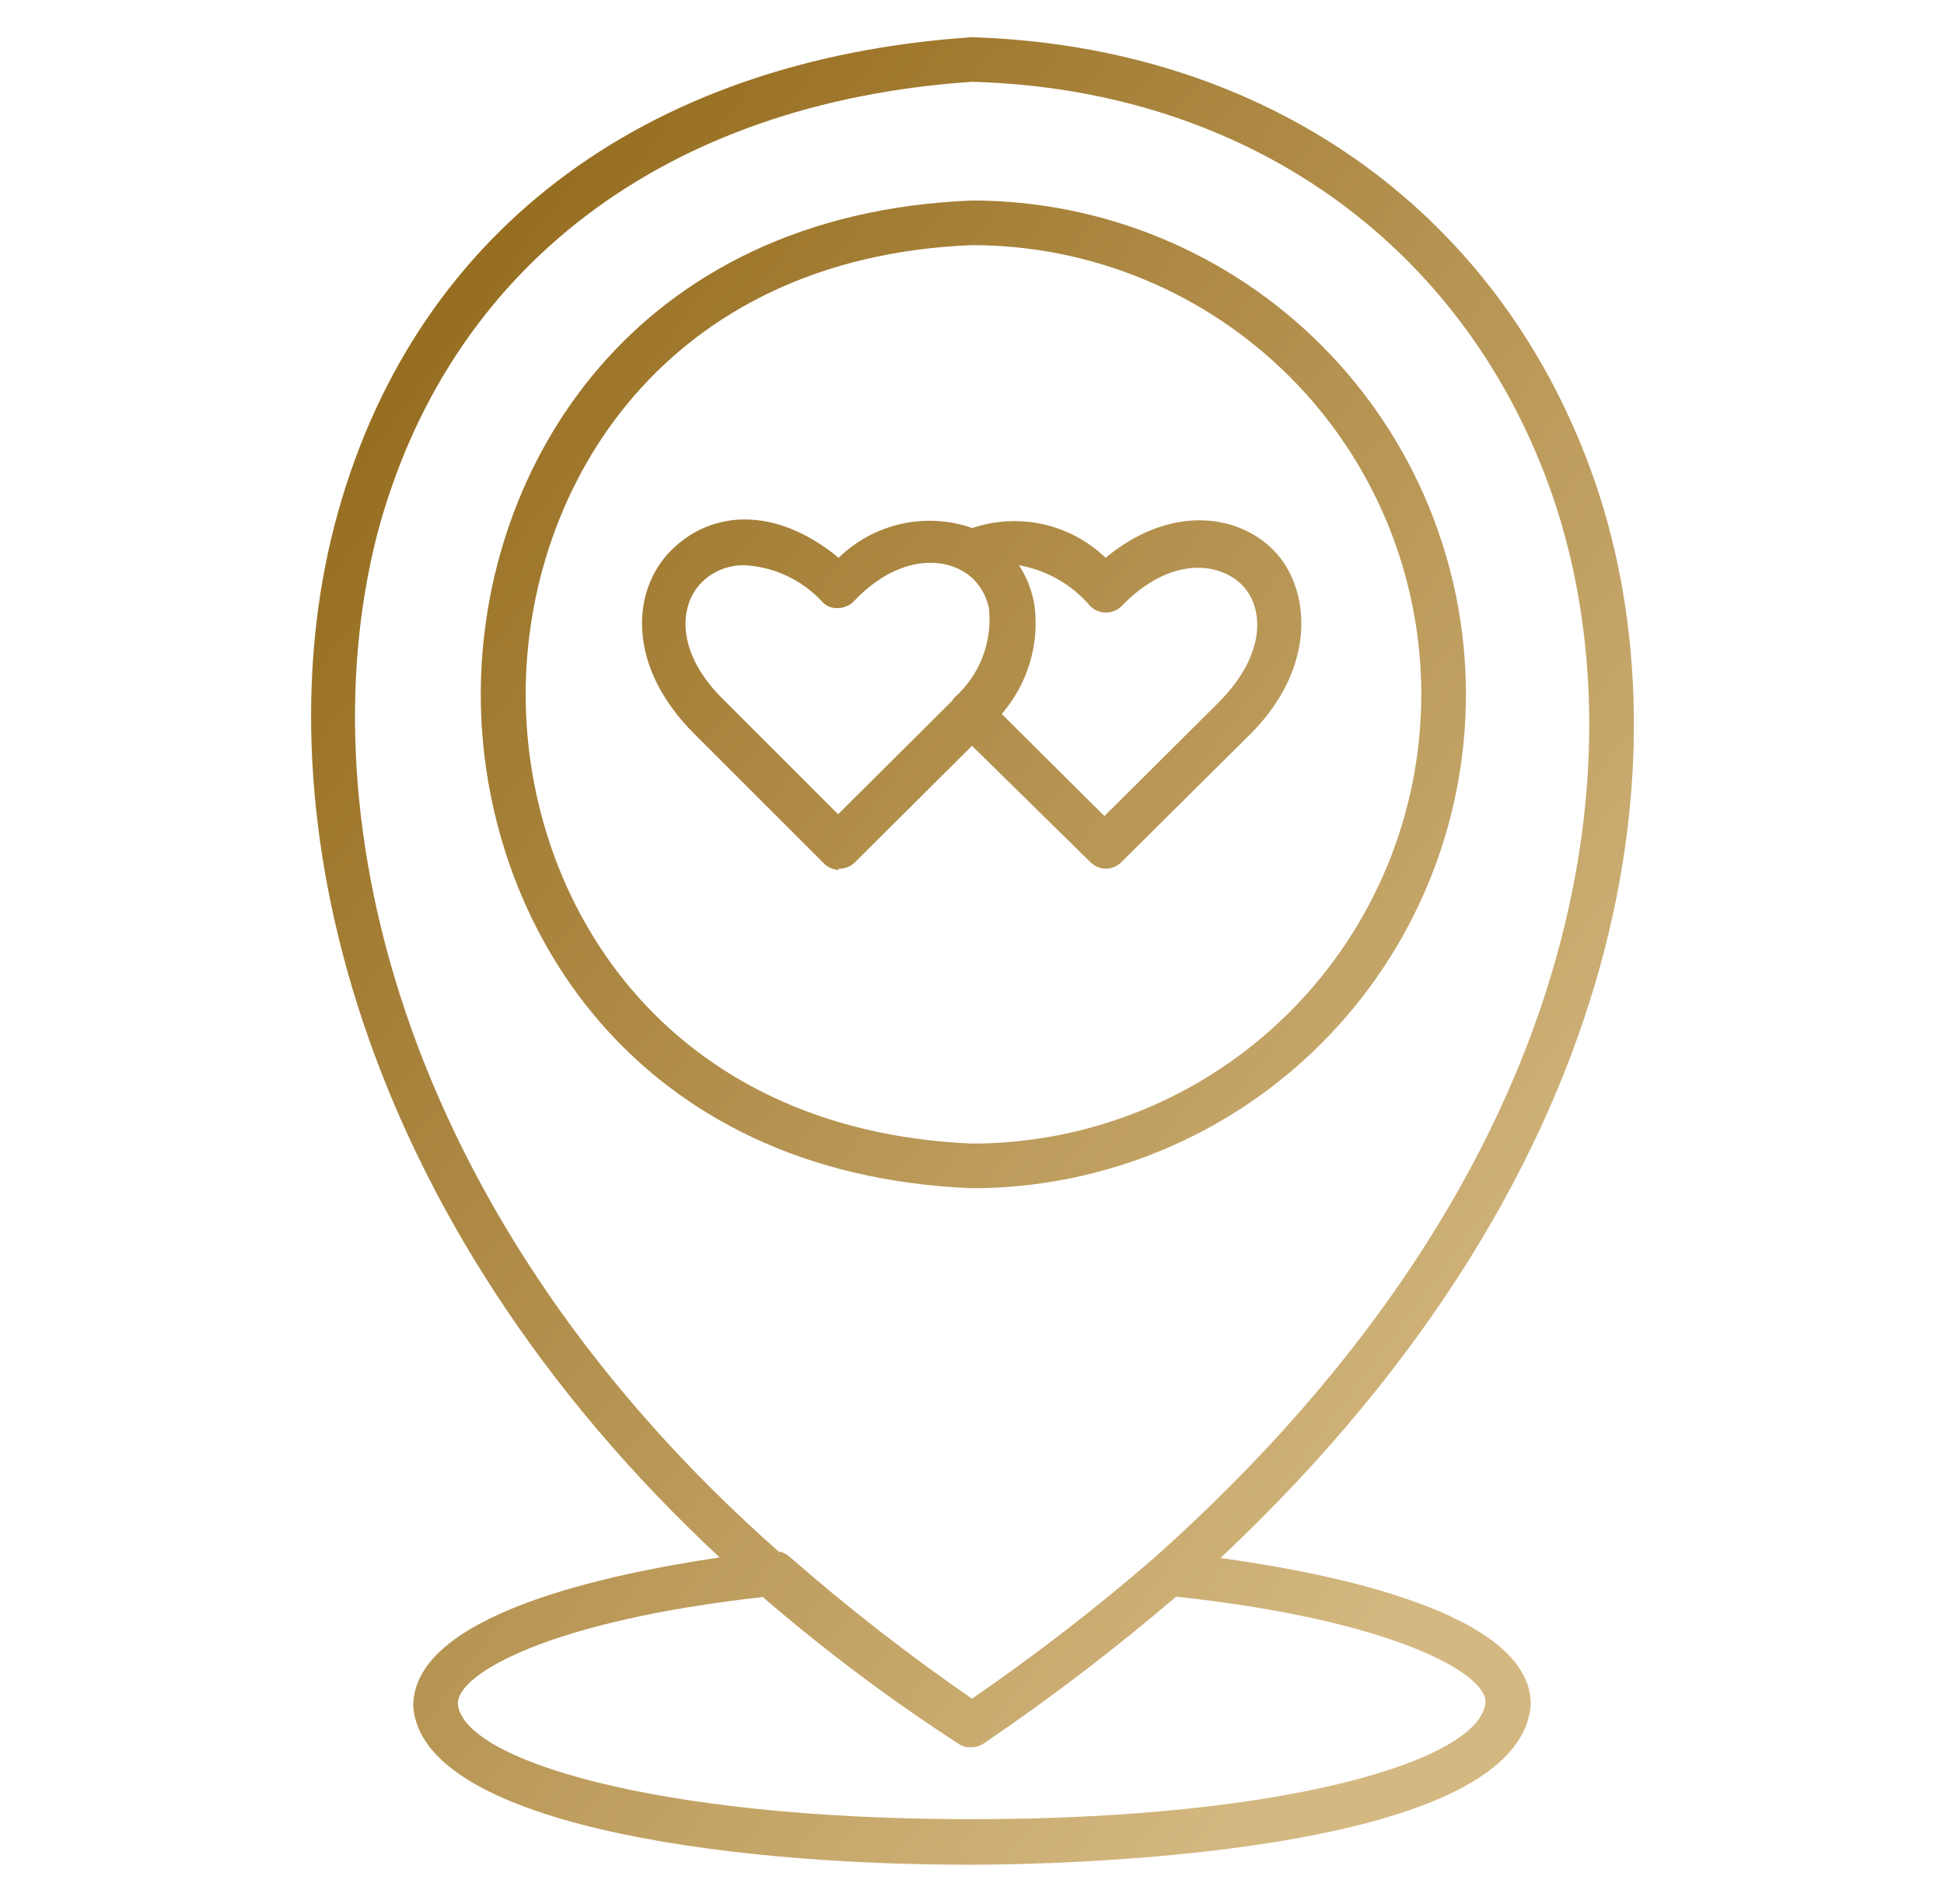 <?xml version="1.0" encoding="UTF-8"?> <svg xmlns="http://www.w3.org/2000/svg" width="49" height="48" viewBox="0 0 49 48" fill="none"><path d="M24.455 47.01H24.41C18.088 47.01 10.625 45.945 10.415 43.013C10.415 40.703 15.32 39.682 18.14 39.263C9.035 30.788 6.538 20.512 8.435 13.23C10.333 5.947 16.16 1.5 24.5 0.938C31.873 1.17 37.7 5.25 40.108 11.88C42.568 18.63 41.345 29.332 30.763 39.278C33.56 39.66 38.585 40.665 38.585 42.968C38.3 46.883 26.083 47.01 24.455 47.01ZM19.25 40.26C13.933 40.845 11.54 42.172 11.54 42.945C11.638 44.355 16.483 45.855 24.41 45.862H24.5C32.473 45.862 37.34 44.362 37.445 42.907C37.445 42.157 35.023 40.83 29.645 40.252C28.1 41.574 26.483 42.809 24.8 43.95C24.695 44.023 24.568 44.057 24.44 44.047H24.365C24.299 44.034 24.235 44.008 24.178 43.972C22.453 42.856 20.807 41.623 19.25 40.282V40.26ZM19.648 39.112C19.738 39.137 19.823 39.18 19.895 39.24C21.36 40.522 22.898 41.719 24.5 42.825C26.101 41.724 27.638 40.535 29.105 39.263C40.1 29.46 41.45 18.892 39.05 12.262C36.808 6.09 31.363 2.25 24.5 2.062C16.753 2.587 11.278 6.75 9.5 13.5C7.663 20.707 10.25 30.848 19.648 39.135V39.112ZM24.5 29.955C15.98 29.617 12.118 23.25 12.118 17.505C12.118 11.76 15.98 5.393 24.5 5.055C27.802 5.055 30.969 6.367 33.304 8.702C35.638 11.036 36.95 14.203 36.95 17.505C36.95 20.807 35.638 23.974 33.304 26.308C30.969 28.643 27.802 29.955 24.5 29.955ZM24.5 6.18C16.76 6.487 13.25 12.262 13.25 17.505C13.25 22.747 16.768 28.5 24.5 28.83C27.504 28.83 30.384 27.637 32.508 25.513C34.632 23.389 35.825 20.509 35.825 17.505C35.825 14.501 34.632 11.621 32.508 9.497C30.384 7.373 27.504 6.18 24.5 6.18ZM21.133 21.93C20.986 21.923 20.849 21.858 20.75 21.75L17.495 18.495C15.785 16.785 15.913 14.873 16.925 13.867C17.938 12.863 19.543 12.75 21.14 14.062C21.576 13.636 22.122 13.34 22.717 13.207C23.312 13.075 23.932 13.111 24.508 13.312C25.083 13.118 25.7 13.085 26.293 13.217C26.885 13.349 27.43 13.642 27.868 14.062C29.458 12.742 31.16 12.93 32.09 13.86C33.02 14.79 33.23 16.777 31.535 18.488L28.25 21.75C28.149 21.845 28.015 21.899 27.875 21.899C27.736 21.899 27.602 21.845 27.5 21.75L24.5 18.802L21.538 21.75C21.485 21.8 21.422 21.839 21.354 21.864C21.286 21.89 21.213 21.902 21.14 21.9L21.133 21.93ZM25.25 18L27.838 20.573L30.71 17.715C31.948 16.477 31.865 15.27 31.273 14.715C30.68 14.16 29.473 14.04 28.273 15.277C28.167 15.383 28.024 15.442 27.875 15.442C27.726 15.442 27.583 15.383 27.478 15.277C27.018 14.737 26.384 14.373 25.685 14.25C25.884 14.557 26.017 14.902 26.075 15.262C26.138 15.751 26.097 16.248 25.955 16.719C25.812 17.191 25.572 17.627 25.25 18ZM18.755 14.25C18.361 14.246 17.981 14.396 17.698 14.67C17.098 15.262 17.023 16.47 18.268 17.67L21.125 20.527L23.998 17.67C24.013 17.64 24.034 17.612 24.058 17.587C24.371 17.309 24.613 16.959 24.765 16.568C24.916 16.176 24.972 15.755 24.928 15.338C24.891 15.159 24.823 14.989 24.725 14.835C24.666 14.746 24.598 14.663 24.523 14.588C23.87 13.98 22.625 13.988 21.523 15.158C21.418 15.265 21.275 15.327 21.125 15.33C21.049 15.335 20.974 15.323 20.903 15.295C20.833 15.266 20.77 15.222 20.72 15.165C20.213 14.619 19.514 14.29 18.77 14.25H18.755Z" fill="url(#paint0_linear_4064_313)"></path><defs><linearGradient id="paint0_linear_4064_313" x1="7.841" y1="10.47" x2="40.085" y2="34.395" gradientUnits="userSpaceOnUse"><stop stop-color="#956C1E"></stop><stop offset="1" stop-color="#D4B881"></stop></linearGradient></defs></svg> 
